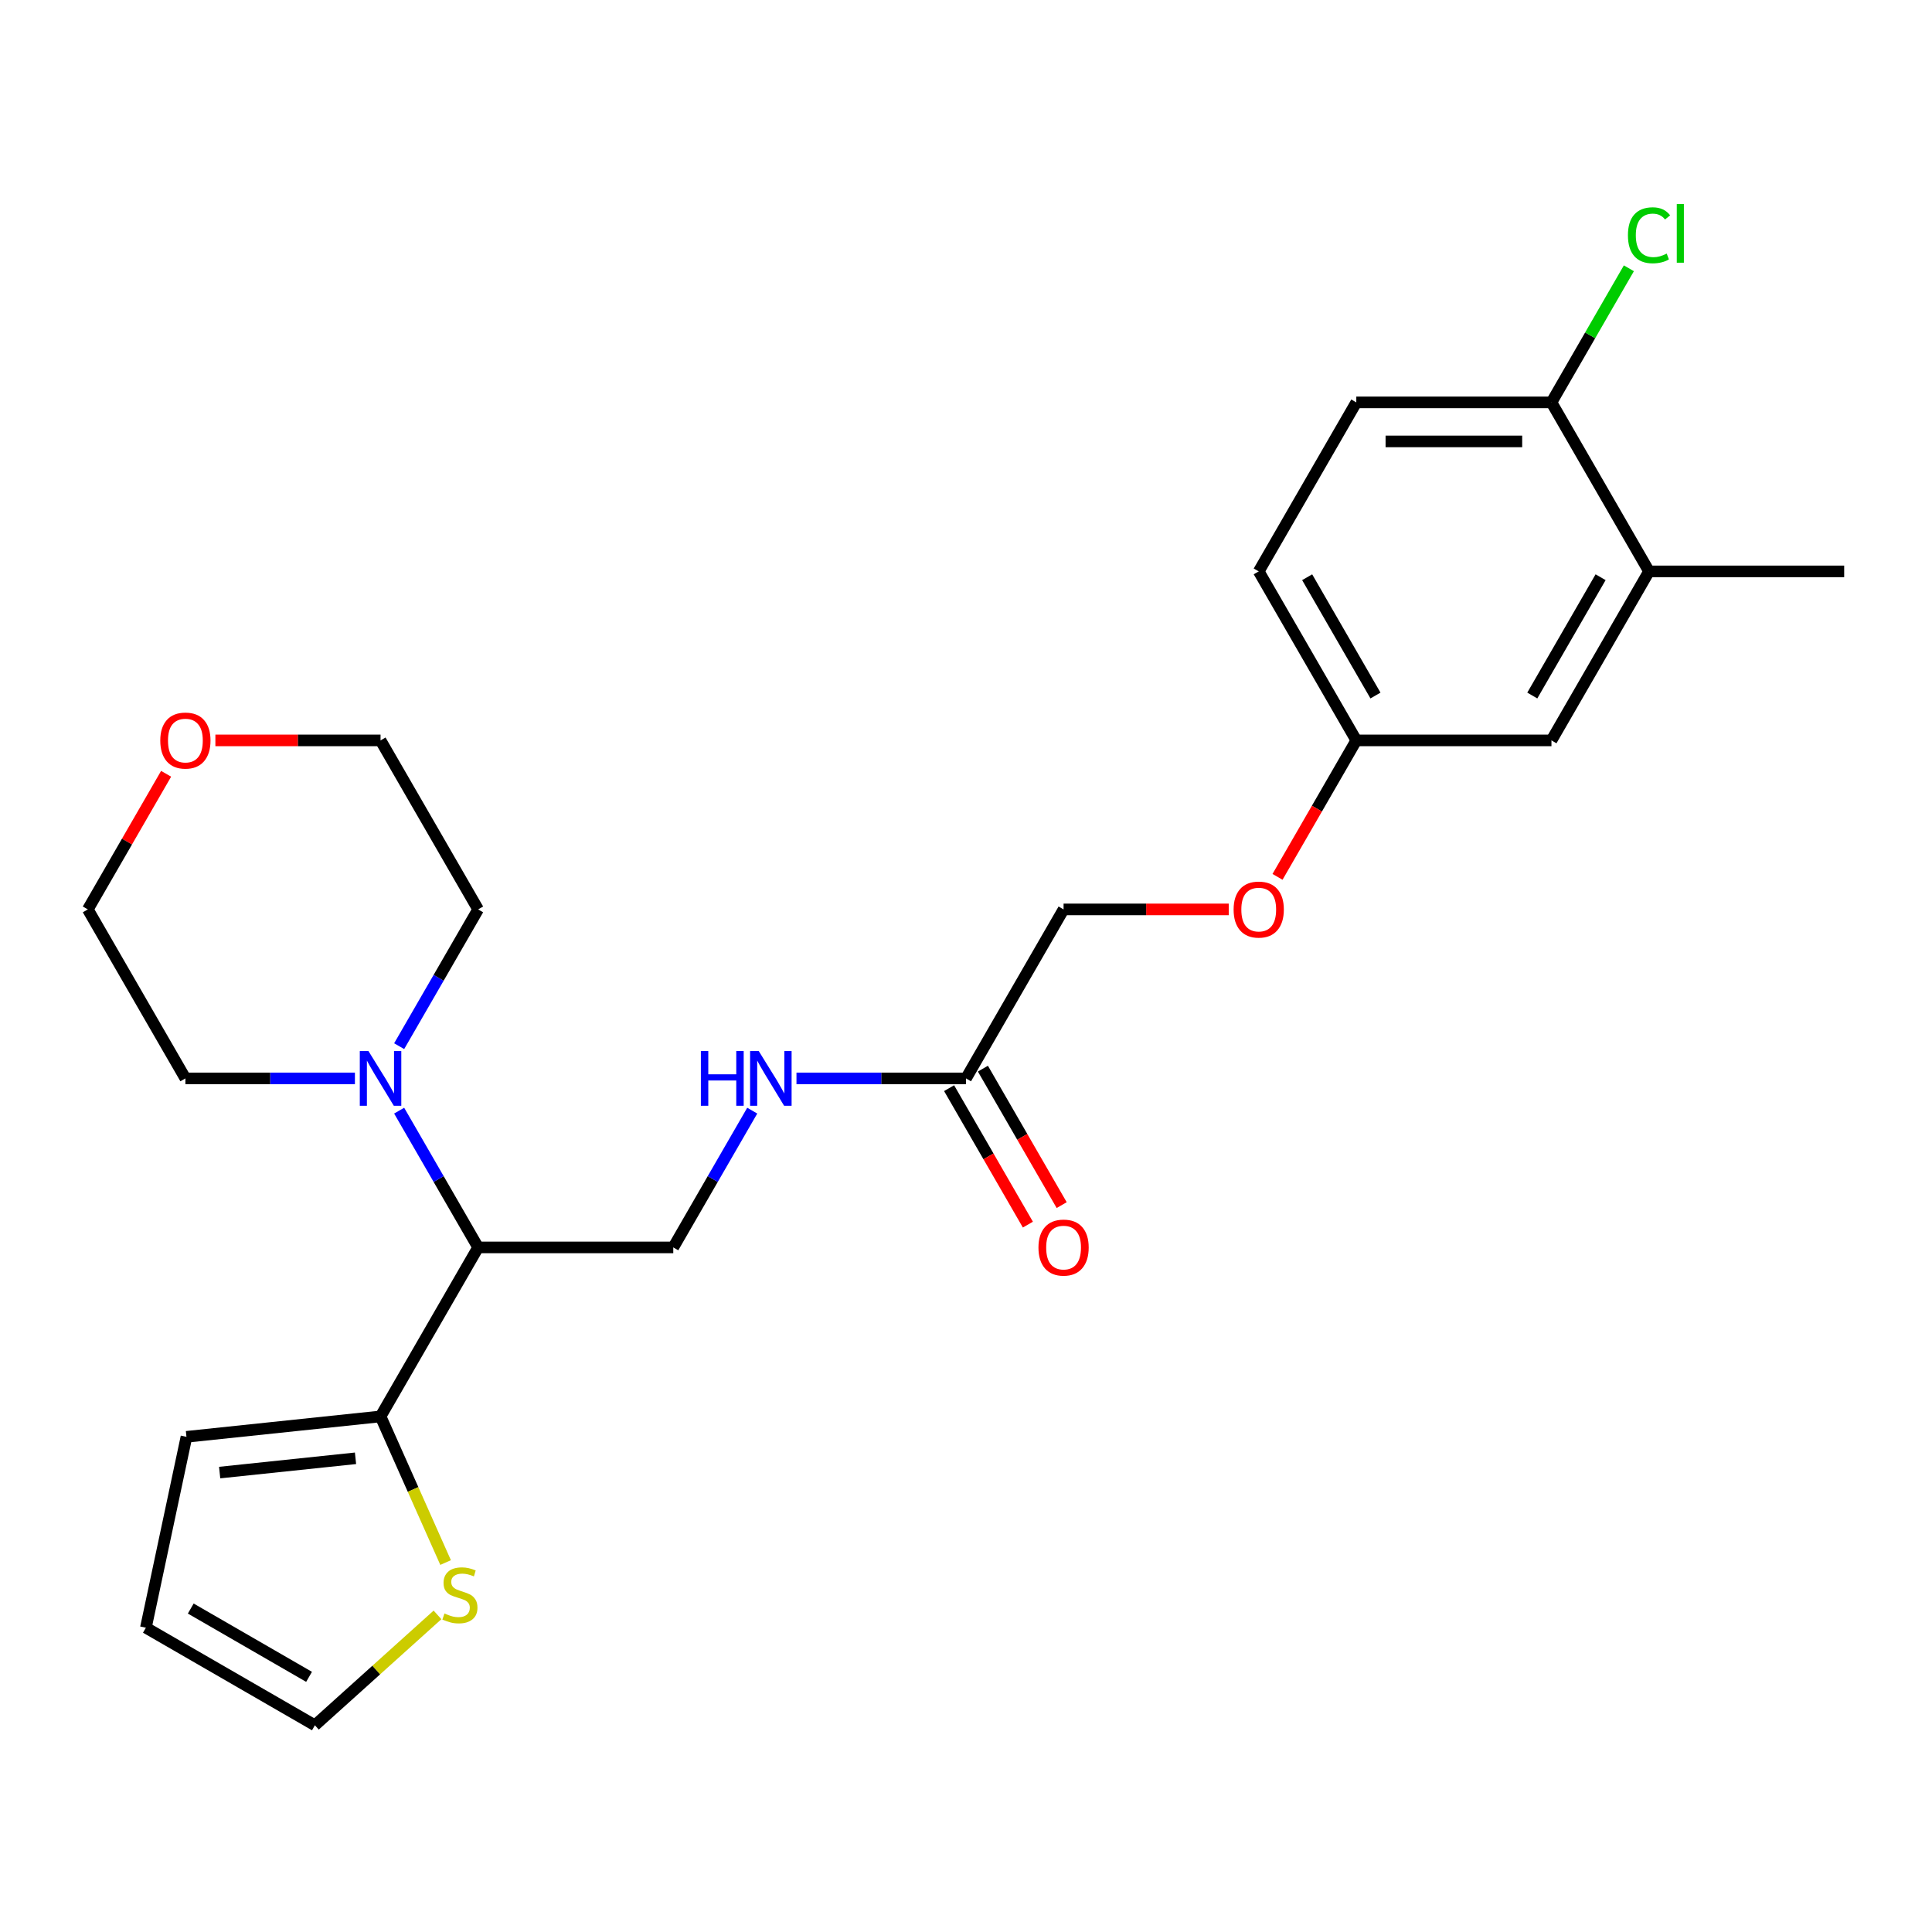 <?xml version='1.0' encoding='iso-8859-1'?>
<svg version='1.1' baseProfile='full'
              xmlns='http://www.w3.org/2000/svg'
                      xmlns:rdkit='http://www.rdkit.org/xml'
                      xmlns:xlink='http://www.w3.org/1999/xlink'
                  xml:space='preserve'
width='1000px' height='1000px' viewBox='0 0 1000 1000'>
<!-- END OF HEADER -->
<rect style='opacity:1.0;fill:#FFFFFF;stroke:none' width='1000' height='1000' x='0' y='0'> </rect>
<path class='bond-0' d='M 247.475,645.66 L 196.97,733.137' style='fill:none;fill-rule:evenodd;stroke:#000000;stroke-width:6px;stroke-linecap:butt;stroke-linejoin:miter;stroke-opacity:1' />
<path class='bond-1' d='M 247.475,645.66 L 227.039,610.264' style='fill:none;fill-rule:evenodd;stroke:#000000;stroke-width:6px;stroke-linecap:butt;stroke-linejoin:miter;stroke-opacity:1' />
<path class='bond-1' d='M 227.039,610.264 L 206.603,574.868' style='fill:none;fill-rule:evenodd;stroke:#0000FF;stroke-width:6px;stroke-linecap:butt;stroke-linejoin:miter;stroke-opacity:1' />
<path class='bond-3' d='M 247.475,645.66 L 348.485,645.66' style='fill:none;fill-rule:evenodd;stroke:#000000;stroke-width:6px;stroke-linecap:butt;stroke-linejoin:miter;stroke-opacity:1' />
<path class='bond-2' d='M 196.97,733.137 L 213.806,770.953' style='fill:none;fill-rule:evenodd;stroke:#000000;stroke-width:6px;stroke-linecap:butt;stroke-linejoin:miter;stroke-opacity:1' />
<path class='bond-2' d='M 213.806,770.953 L 230.643,808.77' style='fill:none;fill-rule:evenodd;stroke:#CCCC00;stroke-width:6px;stroke-linecap:butt;stroke-linejoin:miter;stroke-opacity:1' />
<path class='bond-8' d='M 196.97,733.137 L 96.513,743.696' style='fill:none;fill-rule:evenodd;stroke:#000000;stroke-width:6px;stroke-linecap:butt;stroke-linejoin:miter;stroke-opacity:1' />
<path class='bond-8' d='M 184.013,754.813 L 113.693,762.203' style='fill:none;fill-rule:evenodd;stroke:#000000;stroke-width:6px;stroke-linecap:butt;stroke-linejoin:miter;stroke-opacity:1' />
<path class='bond-20' d='M 183.704,558.183 L 139.832,558.183' style='fill:none;fill-rule:evenodd;stroke:#0000FF;stroke-width:6px;stroke-linecap:butt;stroke-linejoin:miter;stroke-opacity:1' />
<path class='bond-20' d='M 139.832,558.183 L 95.96,558.183' style='fill:none;fill-rule:evenodd;stroke:#000000;stroke-width:6px;stroke-linecap:butt;stroke-linejoin:miter;stroke-opacity:1' />
<path class='bond-21' d='M 206.603,541.498 L 227.039,506.102' style='fill:none;fill-rule:evenodd;stroke:#0000FF;stroke-width:6px;stroke-linecap:butt;stroke-linejoin:miter;stroke-opacity:1' />
<path class='bond-21' d='M 227.039,506.102 L 247.475,470.706' style='fill:none;fill-rule:evenodd;stroke:#000000;stroke-width:6px;stroke-linecap:butt;stroke-linejoin:miter;stroke-opacity:1' />
<path class='bond-9' d='M 226.449,835.864 L 194.719,864.434' style='fill:none;fill-rule:evenodd;stroke:#CCCC00;stroke-width:6px;stroke-linecap:butt;stroke-linejoin:miter;stroke-opacity:1' />
<path class='bond-9' d='M 194.719,864.434 L 162.989,893.004' style='fill:none;fill-rule:evenodd;stroke:#000000;stroke-width:6px;stroke-linecap:butt;stroke-linejoin:miter;stroke-opacity:1' />
<path class='bond-6' d='M 348.485,645.66 L 368.921,610.264' style='fill:none;fill-rule:evenodd;stroke:#000000;stroke-width:6px;stroke-linecap:butt;stroke-linejoin:miter;stroke-opacity:1' />
<path class='bond-6' d='M 368.921,610.264 L 389.357,574.868' style='fill:none;fill-rule:evenodd;stroke:#0000FF;stroke-width:6px;stroke-linecap:butt;stroke-linejoin:miter;stroke-opacity:1' />
<path class='bond-4' d='M 500,558.183 L 456.128,558.183' style='fill:none;fill-rule:evenodd;stroke:#000000;stroke-width:6px;stroke-linecap:butt;stroke-linejoin:miter;stroke-opacity:1' />
<path class='bond-4' d='M 456.128,558.183 L 412.255,558.183' style='fill:none;fill-rule:evenodd;stroke:#0000FF;stroke-width:6px;stroke-linecap:butt;stroke-linejoin:miter;stroke-opacity:1' />
<path class='bond-12' d='M 491.252,563.233 L 511.642,598.549' style='fill:none;fill-rule:evenodd;stroke:#000000;stroke-width:6px;stroke-linecap:butt;stroke-linejoin:miter;stroke-opacity:1' />
<path class='bond-12' d='M 511.642,598.549 L 532.032,633.865' style='fill:none;fill-rule:evenodd;stroke:#FF0000;stroke-width:6px;stroke-linecap:butt;stroke-linejoin:miter;stroke-opacity:1' />
<path class='bond-12' d='M 508.748,553.132 L 529.137,588.448' style='fill:none;fill-rule:evenodd;stroke:#000000;stroke-width:6px;stroke-linecap:butt;stroke-linejoin:miter;stroke-opacity:1' />
<path class='bond-12' d='M 529.137,588.448 L 549.527,623.764' style='fill:none;fill-rule:evenodd;stroke:#FF0000;stroke-width:6px;stroke-linecap:butt;stroke-linejoin:miter;stroke-opacity:1' />
<path class='bond-17' d='M 500,558.183 L 550.505,470.706' style='fill:none;fill-rule:evenodd;stroke:#000000;stroke-width:6px;stroke-linecap:butt;stroke-linejoin:miter;stroke-opacity:1' />
<path class='bond-5' d='M 853.535,295.751 L 803.03,383.228' style='fill:none;fill-rule:evenodd;stroke:#000000;stroke-width:6px;stroke-linecap:butt;stroke-linejoin:miter;stroke-opacity:1' />
<path class='bond-5' d='M 828.464,298.771 L 793.111,360.006' style='fill:none;fill-rule:evenodd;stroke:#000000;stroke-width:6px;stroke-linecap:butt;stroke-linejoin:miter;stroke-opacity:1' />
<path class='bond-22' d='M 853.535,295.751 L 954.545,295.751' style='fill:none;fill-rule:evenodd;stroke:#000000;stroke-width:6px;stroke-linecap:butt;stroke-linejoin:miter;stroke-opacity:1' />
<path class='bond-27' d='M 853.535,295.751 L 803.03,208.274' style='fill:none;fill-rule:evenodd;stroke:#000000;stroke-width:6px;stroke-linecap:butt;stroke-linejoin:miter;stroke-opacity:1' />
<path class='bond-7' d='M 803.03,208.274 L 702.02,208.274' style='fill:none;fill-rule:evenodd;stroke:#000000;stroke-width:6px;stroke-linecap:butt;stroke-linejoin:miter;stroke-opacity:1' />
<path class='bond-7' d='M 787.879,228.476 L 717.172,228.476' style='fill:none;fill-rule:evenodd;stroke:#000000;stroke-width:6px;stroke-linecap:butt;stroke-linejoin:miter;stroke-opacity:1' />
<path class='bond-18' d='M 803.03,208.274 L 823.068,173.568' style='fill:none;fill-rule:evenodd;stroke:#000000;stroke-width:6px;stroke-linecap:butt;stroke-linejoin:miter;stroke-opacity:1' />
<path class='bond-18' d='M 823.068,173.568 L 843.105,138.862' style='fill:none;fill-rule:evenodd;stroke:#00CC00;stroke-width:6px;stroke-linecap:butt;stroke-linejoin:miter;stroke-opacity:1' />
<path class='bond-11' d='M 96.513,743.696 L 75.512,842.499' style='fill:none;fill-rule:evenodd;stroke:#000000;stroke-width:6px;stroke-linecap:butt;stroke-linejoin:miter;stroke-opacity:1' />
<path class='bond-26' d='M 162.989,893.004 L 75.512,842.499' style='fill:none;fill-rule:evenodd;stroke:#000000;stroke-width:6px;stroke-linecap:butt;stroke-linejoin:miter;stroke-opacity:1' />
<path class='bond-26' d='M 159.968,867.933 L 98.734,832.579' style='fill:none;fill-rule:evenodd;stroke:#000000;stroke-width:6px;stroke-linecap:butt;stroke-linejoin:miter;stroke-opacity:1' />
<path class='bond-10' d='M 803.03,383.228 L 702.02,383.228' style='fill:none;fill-rule:evenodd;stroke:#000000;stroke-width:6px;stroke-linecap:butt;stroke-linejoin:miter;stroke-opacity:1' />
<path class='bond-13' d='M 111.485,383.228 L 154.227,383.228' style='fill:none;fill-rule:evenodd;stroke:#FF0000;stroke-width:6px;stroke-linecap:butt;stroke-linejoin:miter;stroke-opacity:1' />
<path class='bond-13' d='M 154.227,383.228 L 196.97,383.228' style='fill:none;fill-rule:evenodd;stroke:#000000;stroke-width:6px;stroke-linecap:butt;stroke-linejoin:miter;stroke-opacity:1' />
<path class='bond-25' d='M 85.98,400.513 L 65.717,435.609' style='fill:none;fill-rule:evenodd;stroke:#FF0000;stroke-width:6px;stroke-linecap:butt;stroke-linejoin:miter;stroke-opacity:1' />
<path class='bond-25' d='M 65.717,435.609 L 45.455,470.706' style='fill:none;fill-rule:evenodd;stroke:#000000;stroke-width:6px;stroke-linecap:butt;stroke-linejoin:miter;stroke-opacity:1' />
<path class='bond-14' d='M 702.02,208.274 L 651.515,295.751' style='fill:none;fill-rule:evenodd;stroke:#000000;stroke-width:6px;stroke-linecap:butt;stroke-linejoin:miter;stroke-opacity:1' />
<path class='bond-15' d='M 702.02,383.228 L 681.63,418.544' style='fill:none;fill-rule:evenodd;stroke:#000000;stroke-width:6px;stroke-linecap:butt;stroke-linejoin:miter;stroke-opacity:1' />
<path class='bond-15' d='M 681.63,418.544 L 661.241,453.86' style='fill:none;fill-rule:evenodd;stroke:#FF0000;stroke-width:6px;stroke-linecap:butt;stroke-linejoin:miter;stroke-opacity:1' />
<path class='bond-19' d='M 702.02,383.228 L 651.515,295.751' style='fill:none;fill-rule:evenodd;stroke:#000000;stroke-width:6px;stroke-linecap:butt;stroke-linejoin:miter;stroke-opacity:1' />
<path class='bond-19' d='M 711.94,360.006 L 676.586,298.771' style='fill:none;fill-rule:evenodd;stroke:#000000;stroke-width:6px;stroke-linecap:butt;stroke-linejoin:miter;stroke-opacity:1' />
<path class='bond-16' d='M 635.99,470.706 L 593.247,470.706' style='fill:none;fill-rule:evenodd;stroke:#FF0000;stroke-width:6px;stroke-linecap:butt;stroke-linejoin:miter;stroke-opacity:1' />
<path class='bond-16' d='M 593.247,470.706 L 550.505,470.706' style='fill:none;fill-rule:evenodd;stroke:#000000;stroke-width:6px;stroke-linecap:butt;stroke-linejoin:miter;stroke-opacity:1' />
<path class='bond-24' d='M 95.96,558.183 L 45.455,470.706' style='fill:none;fill-rule:evenodd;stroke:#000000;stroke-width:6px;stroke-linecap:butt;stroke-linejoin:miter;stroke-opacity:1' />
<path class='bond-23' d='M 247.475,470.706 L 196.97,383.228' style='fill:none;fill-rule:evenodd;stroke:#000000;stroke-width:6px;stroke-linecap:butt;stroke-linejoin:miter;stroke-opacity:1' />
<path  class='atom-2' d='M 190.71 544.023
L 199.99 559.023
Q 200.91 560.503, 202.39 563.183
Q 203.87 565.863, 203.95 566.023
L 203.95 544.023
L 207.71 544.023
L 207.71 572.343
L 203.83 572.343
L 193.87 555.943
Q 192.71 554.023, 191.47 551.823
Q 190.27 549.623, 189.91 548.943
L 189.91 572.343
L 186.23 572.343
L 186.23 544.023
L 190.71 544.023
' fill='#0000FF'/>
<path  class='atom-3' d='M 230.054 835.135
Q 230.374 835.255, 231.694 835.815
Q 233.014 836.375, 234.454 836.735
Q 235.934 837.055, 237.374 837.055
Q 240.054 837.055, 241.614 835.775
Q 243.174 834.455, 243.174 832.175
Q 243.174 830.615, 242.374 829.655
Q 241.614 828.695, 240.414 828.175
Q 239.214 827.655, 237.214 827.055
Q 234.694 826.295, 233.174 825.575
Q 231.694 824.855, 230.614 823.335
Q 229.574 821.815, 229.574 819.255
Q 229.574 815.695, 231.974 813.495
Q 234.414 811.295, 239.214 811.295
Q 242.494 811.295, 246.214 812.855
L 245.294 815.935
Q 241.894 814.535, 239.334 814.535
Q 236.574 814.535, 235.054 815.695
Q 233.534 816.815, 233.574 818.775
Q 233.574 820.295, 234.334 821.215
Q 235.134 822.135, 236.254 822.655
Q 237.414 823.175, 239.334 823.775
Q 241.894 824.575, 243.414 825.375
Q 244.934 826.175, 246.014 827.815
Q 247.134 829.415, 247.134 832.175
Q 247.134 836.095, 244.494 838.215
Q 241.894 840.295, 237.534 840.295
Q 235.014 840.295, 233.094 839.735
Q 231.214 839.215, 228.974 838.295
L 230.054 835.135
' fill='#CCCC00'/>
<path  class='atom-7' d='M 362.77 544.023
L 366.61 544.023
L 366.61 556.063
L 381.09 556.063
L 381.09 544.023
L 384.93 544.023
L 384.93 572.343
L 381.09 572.343
L 381.09 559.263
L 366.61 559.263
L 366.61 572.343
L 362.77 572.343
L 362.77 544.023
' fill='#0000FF'/>
<path  class='atom-7' d='M 392.73 544.023
L 402.01 559.023
Q 402.93 560.503, 404.41 563.183
Q 405.89 565.863, 405.97 566.023
L 405.97 544.023
L 409.73 544.023
L 409.73 572.343
L 405.85 572.343
L 395.89 555.943
Q 394.73 554.023, 393.49 551.823
Q 392.29 549.623, 391.93 548.943
L 391.93 572.343
L 388.25 572.343
L 388.25 544.023
L 392.73 544.023
' fill='#0000FF'/>
<path  class='atom-13' d='M 537.505 645.74
Q 537.505 638.94, 540.865 635.14
Q 544.225 631.34, 550.505 631.34
Q 556.785 631.34, 560.145 635.14
Q 563.505 638.94, 563.505 645.74
Q 563.505 652.62, 560.105 656.54
Q 556.705 660.42, 550.505 660.42
Q 544.265 660.42, 540.865 656.54
Q 537.505 652.66, 537.505 645.74
M 550.505 657.22
Q 554.825 657.22, 557.145 654.34
Q 559.505 651.42, 559.505 645.74
Q 559.505 640.18, 557.145 637.38
Q 554.825 634.54, 550.505 634.54
Q 546.185 634.54, 543.825 637.34
Q 541.505 640.14, 541.505 645.74
Q 541.505 651.46, 543.825 654.34
Q 546.185 657.22, 550.505 657.22
' fill='#FF0000'/>
<path  class='atom-14' d='M 82.96 383.308
Q 82.96 376.508, 86.32 372.708
Q 89.68 368.908, 95.96 368.908
Q 102.24 368.908, 105.6 372.708
Q 108.96 376.508, 108.96 383.308
Q 108.96 390.188, 105.56 394.108
Q 102.16 397.988, 95.96 397.988
Q 89.72 397.988, 86.32 394.108
Q 82.96 390.228, 82.96 383.308
M 95.96 394.788
Q 100.28 394.788, 102.6 391.908
Q 104.96 388.988, 104.96 383.308
Q 104.96 377.748, 102.6 374.948
Q 100.28 372.108, 95.96 372.108
Q 91.64 372.108, 89.28 374.908
Q 86.96 377.708, 86.96 383.308
Q 86.96 389.028, 89.28 391.908
Q 91.64 394.788, 95.96 394.788
' fill='#FF0000'/>
<path  class='atom-17' d='M 638.515 470.786
Q 638.515 463.986, 641.875 460.186
Q 645.235 456.386, 651.515 456.386
Q 657.795 456.386, 661.155 460.186
Q 664.515 463.986, 664.515 470.786
Q 664.515 477.666, 661.115 481.586
Q 657.715 485.466, 651.515 485.466
Q 645.275 485.466, 641.875 481.586
Q 638.515 477.706, 638.515 470.786
M 651.515 482.266
Q 655.835 482.266, 658.155 479.386
Q 660.515 476.466, 660.515 470.786
Q 660.515 465.226, 658.155 462.426
Q 655.835 459.586, 651.515 459.586
Q 647.195 459.586, 644.835 462.386
Q 642.515 465.186, 642.515 470.786
Q 642.515 476.506, 644.835 479.386
Q 647.195 482.266, 651.515 482.266
' fill='#FF0000'/>
<path  class='atom-19' d='M 842.615 121.776
Q 842.615 114.736, 845.895 111.056
Q 849.215 107.336, 855.495 107.336
Q 861.335 107.336, 864.455 111.456
L 861.815 113.616
Q 859.535 110.616, 855.495 110.616
Q 851.215 110.616, 848.935 113.496
Q 846.695 116.336, 846.695 121.776
Q 846.695 127.376, 849.015 130.256
Q 851.375 133.136, 855.935 133.136
Q 859.055 133.136, 862.695 131.256
L 863.815 134.256
Q 862.335 135.216, 860.095 135.776
Q 857.855 136.336, 855.375 136.336
Q 849.215 136.336, 845.895 132.576
Q 842.615 128.816, 842.615 121.776
' fill='#00CC00'/>
<path  class='atom-19' d='M 867.895 105.616
L 871.575 105.616
L 871.575 135.976
L 867.895 135.976
L 867.895 105.616
' fill='#00CC00'/>
</svg>
